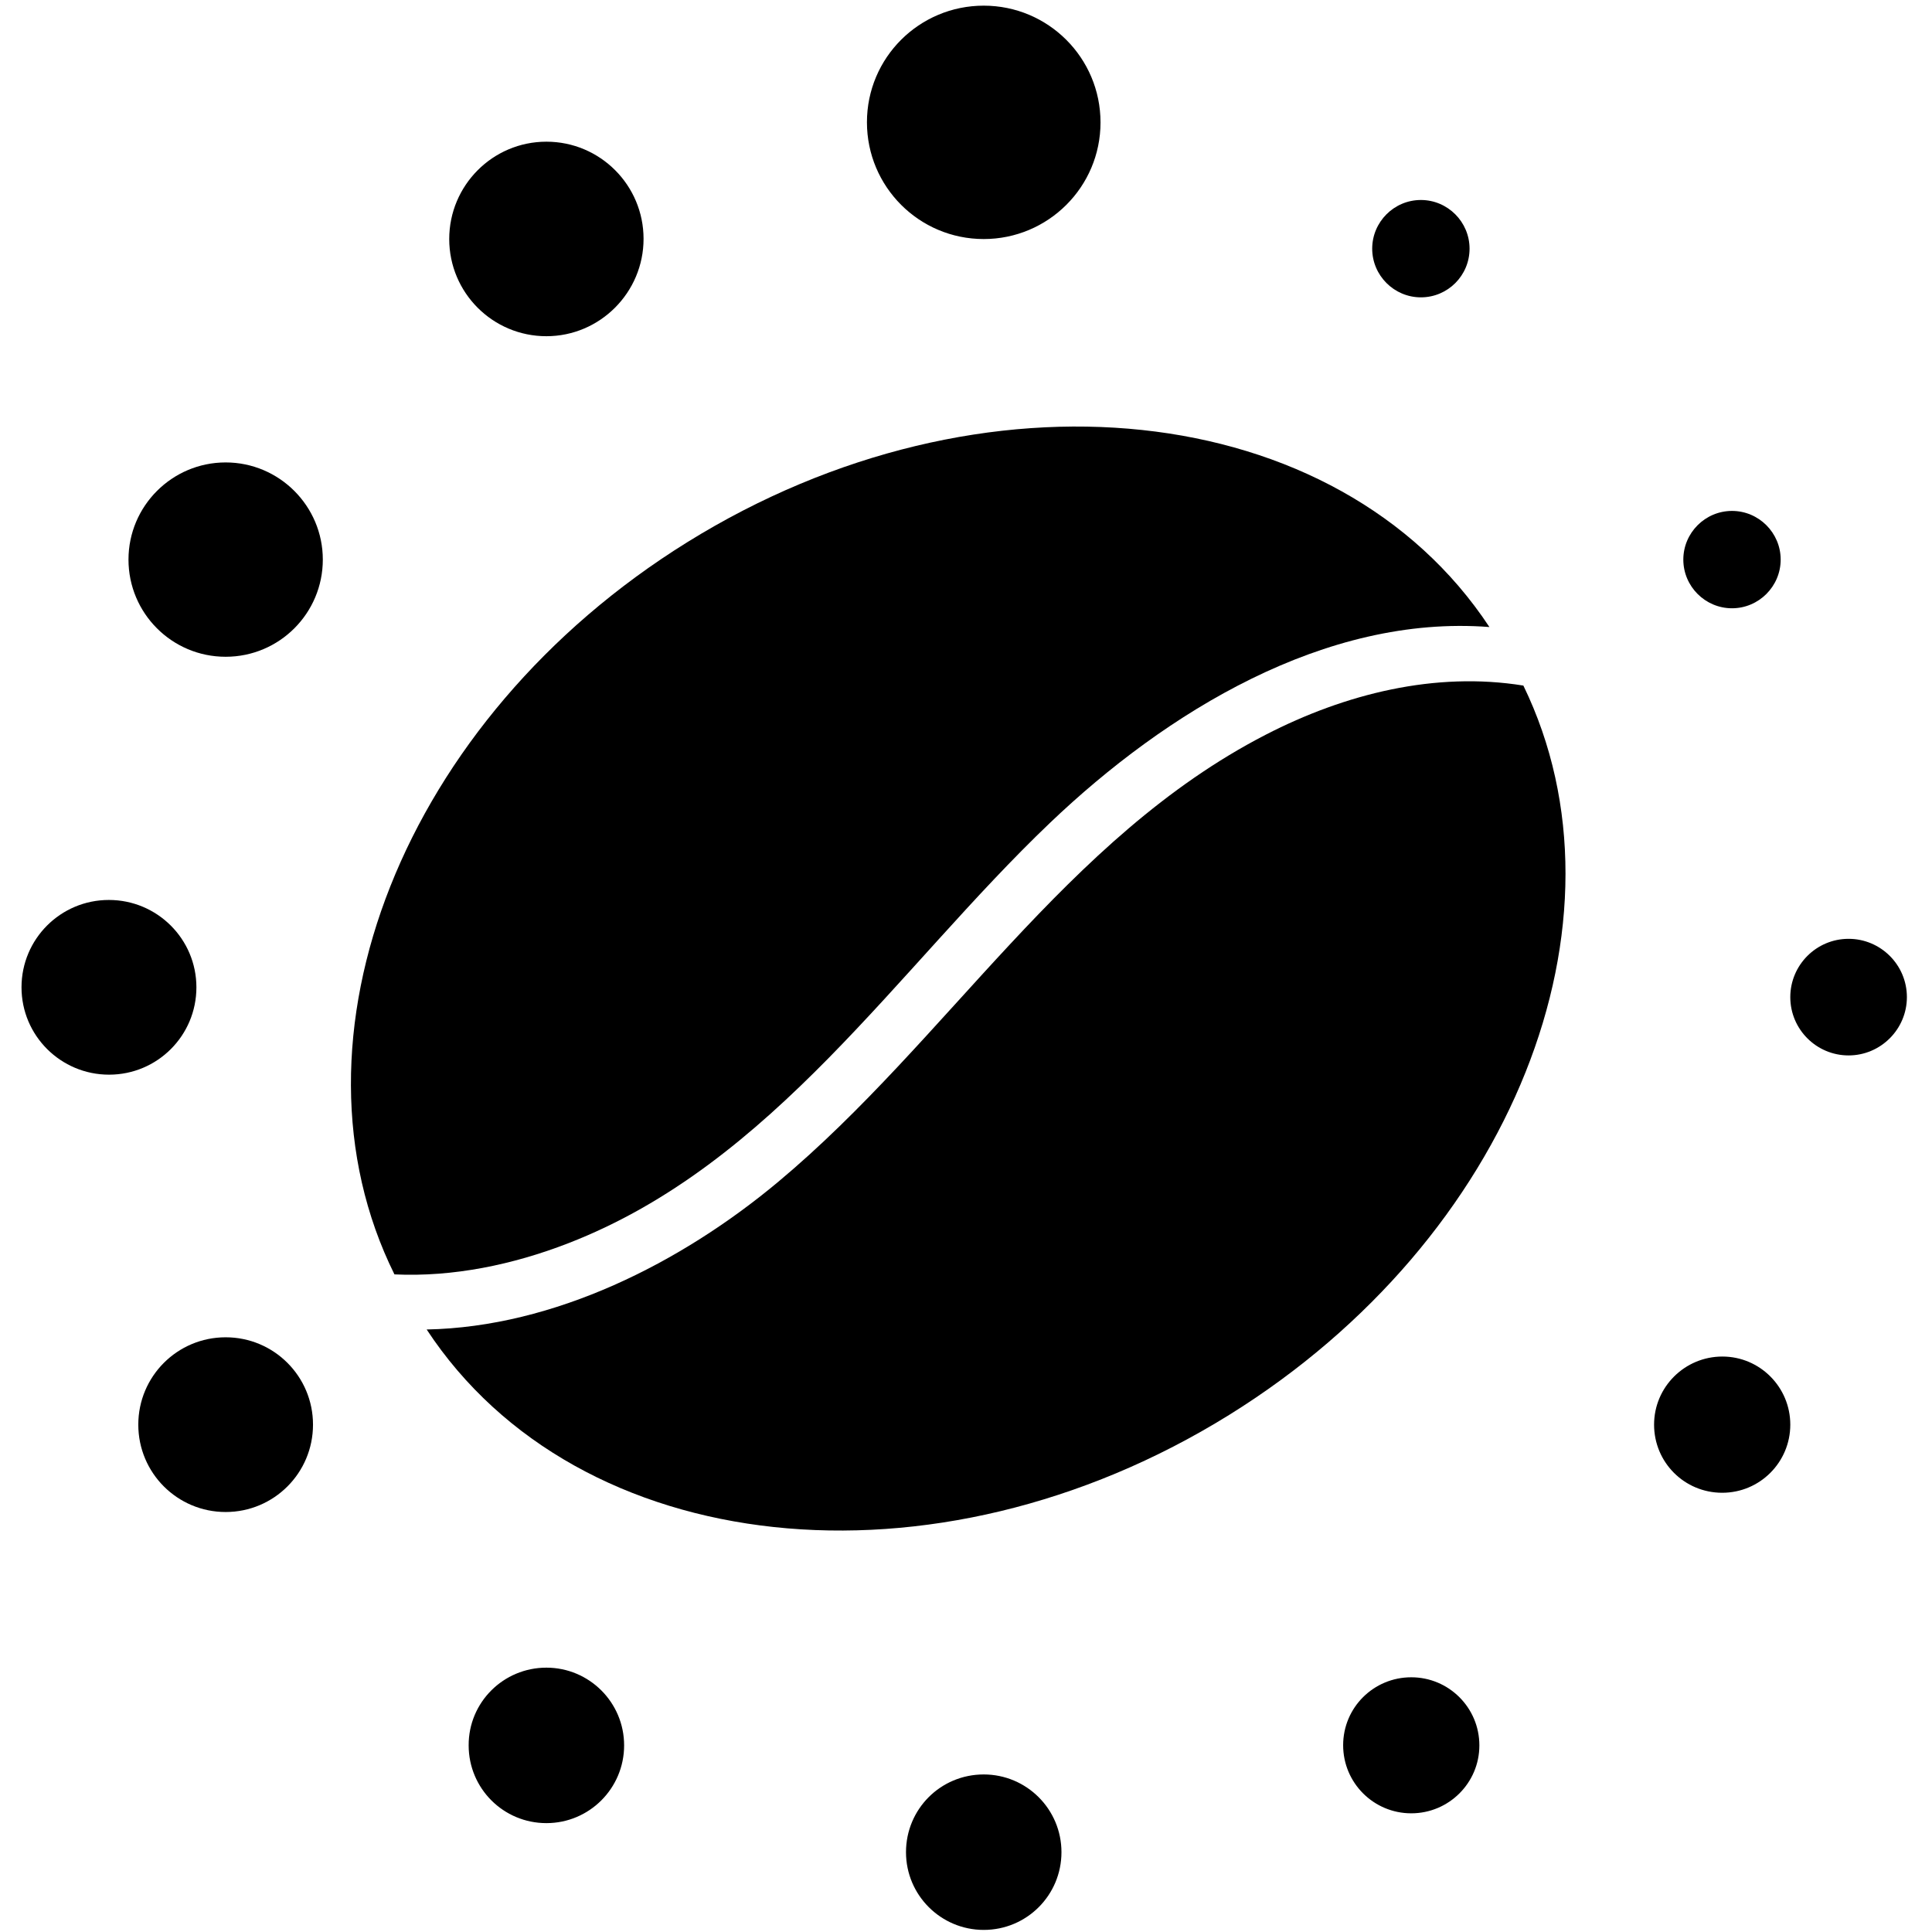 <svg xmlns="http://www.w3.org/2000/svg" xmlns:xlink="http://www.w3.org/1999/xlink" width="2048" zoomAndPan="magnify" viewBox="0 0 1536 1536" height="2048" preserveAspectRatio="xMidYMid meet" version="1.0"><path fill="#000000" d="M 834.898 654.082 C 927.059 566.18 1053.492 488.438 1184.129 498.512 C 1063.883 316.23 780.719 285.523 546.355 431.098 C 319.973 571.715 220.84 826.059 313.598 1013.176 C 360.309 1015.367 407.77 1005.48 451.715 988.453 C 614.988 925.195 712.852 770.48 834.898 654.082 Z M 834.898 654.082 " fill-opacity="1" fill-rule="nonzero"/><path fill="#000000" d="M 977.285 1124.855 C 1202.754 984.805 1301.973 731.953 1211.129 545.055 C 1141.059 533.699 1069.449 551.582 1006.328 584.102 C 846.895 666.242 753.426 827.055 618.707 939.59 C 541.504 1004.074 440.648 1055.02 339.215 1056.984 C 459.293 1239.668 742.73 1270.551 977.285 1124.855 Z M 977.285 1124.855 " fill-opacity="1" fill-rule="nonzero"/><path fill="#000000" d="M 1469.691 839.094 C 1444.191 839.094 1423.34 818.395 1423.34 792.746 C 1423.34 767.246 1444.039 746.395 1469.691 746.395 C 1495.191 746.395 1516.039 767.094 1516.039 792.746 C 1516.039 818.246 1495.191 839.094 1469.691 839.094 Z M 1376.992 483.598 C 1355.691 483.598 1338.293 466.195 1338.293 444.898 C 1338.293 423.598 1355.691 406.199 1376.992 406.199 C 1398.293 406.199 1415.691 423.598 1415.691 444.898 C 1415.691 466.195 1398.293 483.598 1376.992 483.598 Z M 1423.34 1132.645 C 1423.34 1162.492 1399.191 1186.793 1369.191 1186.793 C 1339.191 1186.793 1315.043 1162.645 1315.043 1132.645 C 1315.043 1102.645 1339.492 1078.492 1369.34 1078.492 C 1399.191 1078.492 1423.34 1102.793 1423.34 1132.645 Z M 1121.992 1441.641 C 1092.145 1441.641 1067.844 1417.492 1067.844 1387.492 C 1067.844 1357.492 1092.145 1333.492 1121.992 1333.492 C 1151.844 1333.492 1176.145 1357.641 1176.145 1387.641 C 1176.145 1417.492 1151.844 1441.641 1121.992 1441.641 Z M 1129.645 236.398 C 1108.344 236.398 1090.941 219 1090.941 197.699 C 1090.941 176.398 1108.344 159 1129.645 159 C 1150.941 159 1168.344 176.398 1168.344 197.699 C 1168.344 219 1151.094 236.398 1129.645 236.398 Z M 782.094 190.047 C 730.797 190.047 689.246 148.5 689.246 97.199 C 689.246 45.898 730.797 4.5 782.094 4.5 C 833.395 4.5 874.945 46.051 874.945 97.348 C 874.945 148.648 833.246 190.047 782.094 190.047 Z M 434.398 267.297 C 391.648 267.297 357.148 232.648 357.148 190.047 C 357.148 147.449 391.648 112.648 434.398 112.648 C 477.148 112.648 511.648 147.301 511.648 189.898 C 511.648 232.5 476.996 267.297 434.398 267.297 Z M 179.398 522.148 C 136.648 522.148 102.148 487.496 102.148 444.898 C 102.148 402.297 136.801 367.648 179.398 367.648 C 222 367.648 256.648 402.297 256.648 444.898 C 256.648 487.496 222.148 522.148 179.398 522.148 Z M 156.148 784.945 C 156.148 823.344 125.098 854.395 86.699 854.395 C 48.301 854.395 17.102 823.344 17.102 784.945 C 17.102 746.547 48.148 715.496 86.551 715.496 C 124.949 715.496 156.148 746.547 156.148 784.945 Z M 179.398 1063.191 C 217.797 1063.191 248.848 1094.242 248.848 1132.645 C 248.848 1171.043 217.797 1202.094 179.398 1202.094 C 141 1202.094 109.949 1171.043 109.949 1132.645 C 109.949 1094.242 141 1063.191 179.398 1063.191 Z M 434.398 1325.84 C 468.445 1325.84 496.195 1353.441 496.195 1387.641 C 496.195 1421.691 468.598 1449.441 434.398 1449.441 C 400.199 1449.441 372.598 1421.84 372.598 1387.641 C 372.449 1353.441 400.199 1325.84 434.398 1325.84 Z M 782.094 1410.742 C 816.145 1410.742 843.895 1438.34 843.895 1472.539 C 843.895 1506.742 816.297 1534.34 782.094 1534.34 C 748.047 1534.34 720.297 1506.742 720.297 1472.539 C 720.297 1438.34 747.746 1410.742 782.094 1410.742 Z M 782.094 1410.742 " fill-opacity="1" fill-rule="nonzero"/></svg>